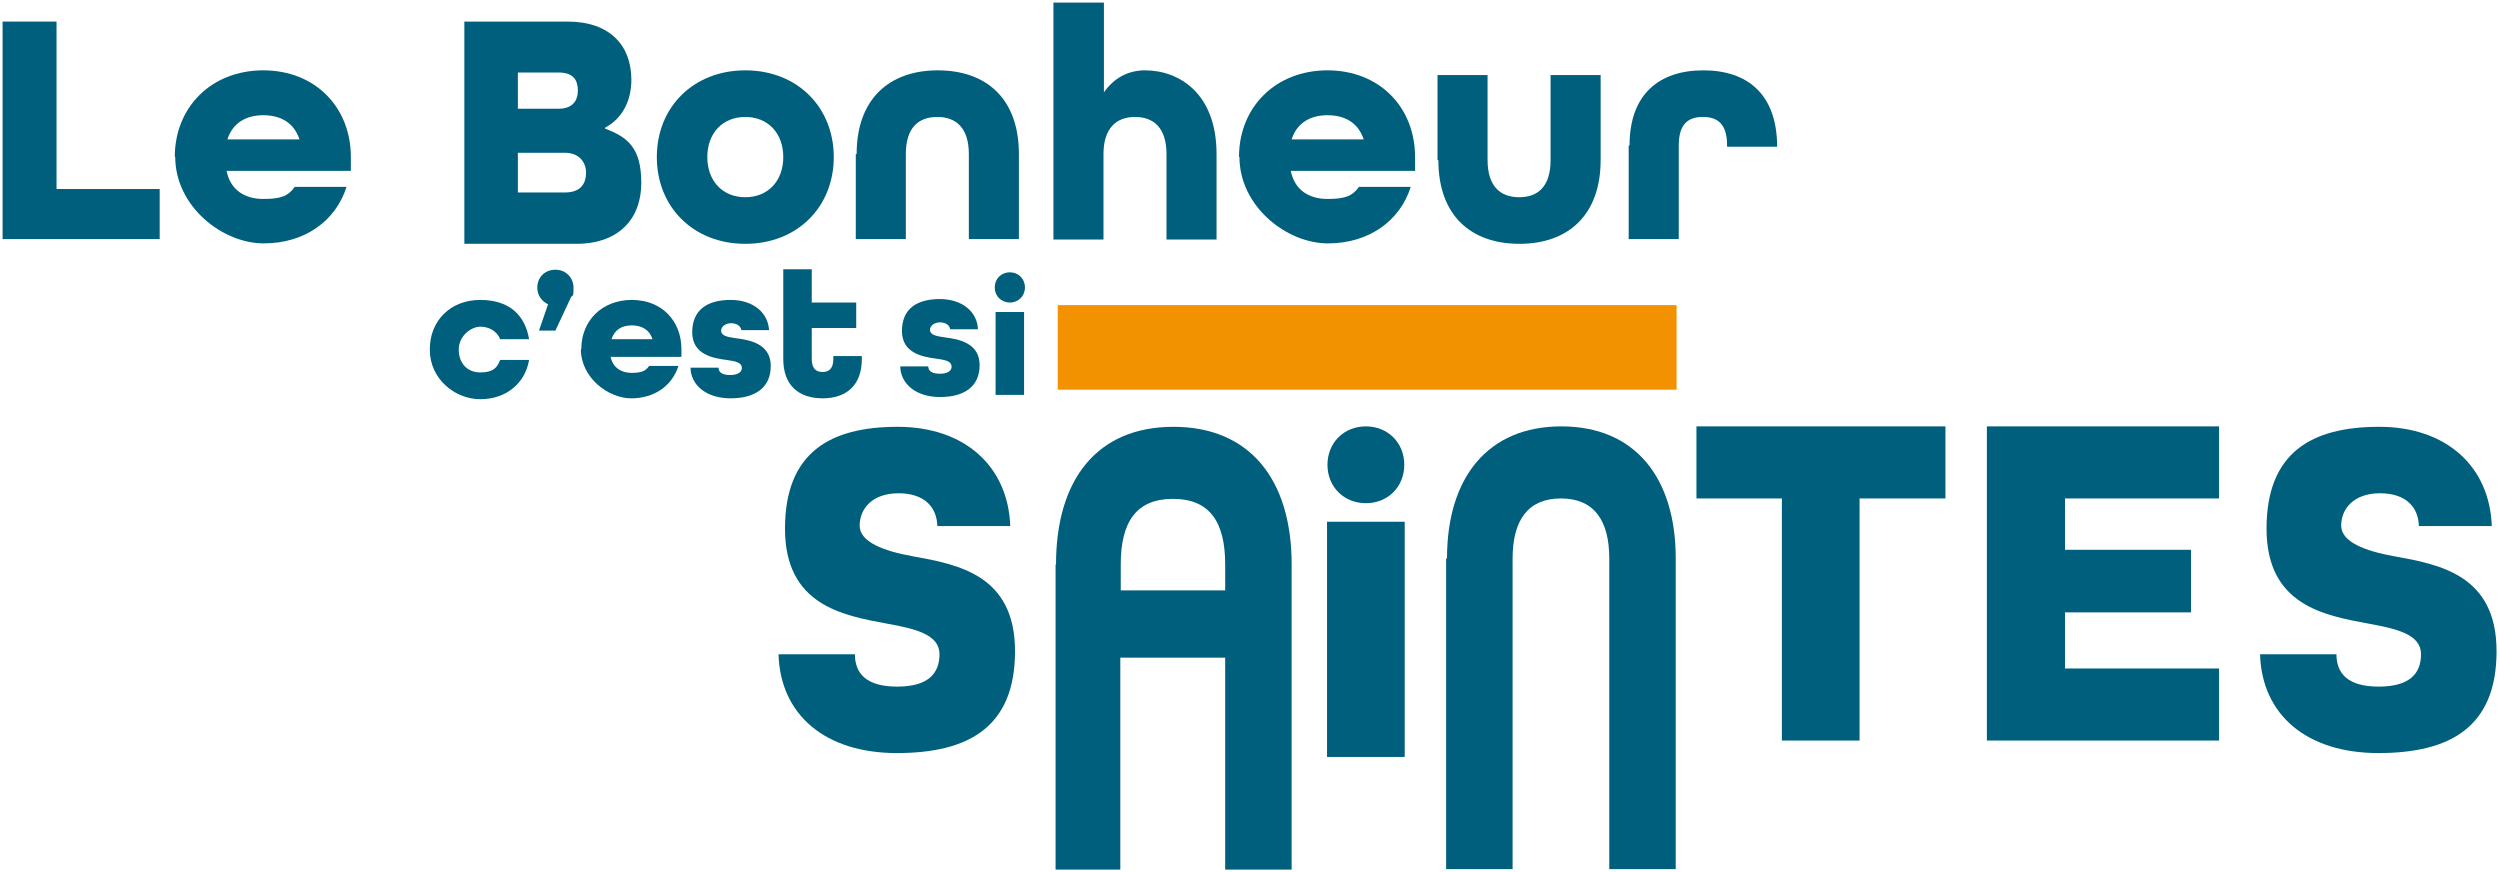 <?xml version="1.0" encoding="UTF-8"?>
<svg id="Calque_1" xmlns="http://www.w3.org/2000/svg" version="1.1" viewBox="0 0 579.3 202">
  <!-- Generator: Adobe Illustrator 29.5.1, SVG Export Plug-In . SVG Version: 2.1.0 Build 141)  -->
  <defs>
    <style>
      .st0 {
        fill: #f39200;
      }

      .st1 {
        fill: #005f7d;
      }
    </style>
  </defs>
  <polygon class="st1" points=".6 5 13.1 5 13.1 43.8 37 43.8 37 55.4 .6 55.4 .6 5"/>
  <g>
    <path class="st1" d="M69.4,32.3c-1.3-3.9-4.4-5.6-8.4-5.6s-7.1,1.8-8.3,5.6h16.7ZM40.5,36.4c0-11.6,8.5-20.1,20.5-20.1s20.3,8.5,20.3,20.1v3.2h-28.8c.9,4.5,4.3,6.5,8.5,6.5s5.8-.7,7.3-2.8h12c-2.5,7.9-9.7,13.1-19.2,13.1s-20.5-8.5-20.5-20.1"/>
    <path class="st1" d="M181.5,36.4c0-5.5-3.5-9.3-8.8-9.3s-8.8,3.8-8.8,9.3,3.5,9.3,8.8,9.3,8.8-3.8,8.8-9.3M152.2,36.4c0-11.6,8.5-20.1,20.5-20.1s20.5,8.5,20.5,20.1-8.5,20.1-20.5,20.1-20.5-8.5-20.5-20.1"/>
    <path class="st1" d="M198.5,35.7c0-12.8,7.6-19.4,18.8-19.4s18.8,6.5,18.8,19.4v19.7h-11.6v-19.7c0-6-2.9-8.6-7.3-8.6s-7.3,2.5-7.3,8.6v19.7h-11.6v-19.7Z"/>
    <path class="st1" d="M244.2.6h11.6v20.8c2.3-3.3,5.6-5.1,9.5-5.1,8,0,16.6,5.4,16.6,19.4v19.8h-11.6v-19.8c0-6-2.9-8.6-7.3-8.6s-7.3,2.7-7.3,8.6v19.8h-11.6V.6Z"/>
    <path class="st1" d="M316,32.3c-1.3-3.9-4.4-5.6-8.4-5.6s-7.1,1.8-8.3,5.6h16.7ZM287.1,36.4c0-11.6,8.5-20.1,20.5-20.1s20.3,8.5,20.3,20.1v3.2h-28.8c.9,4.5,4.3,6.5,8.5,6.5s5.8-.7,7.3-2.8h12c-2.5,7.9-9.7,13.1-19.2,13.1s-20.5-8.5-20.5-20.1"/>
    <path class="st1" d="M333.1,37.1v-19.7h11.6v19.7c0,6,2.9,8.6,7.3,8.6s7.3-2.5,7.3-8.6v-19.7h11.6v19.7c0,12.8-7.6,19.4-18.8,19.4s-18.8-6.5-18.8-19.4"/>
    <path class="st1" d="M377.6,33.7c0-11.9,6.9-17.4,17.1-17.4s17,5.5,17.1,17.5v.2h-11.6v-.3c0-5.1-2.3-6.6-5.6-6.6s-5.6,1.5-5.6,6.6v21.7h-11.6v-21.7Z"/>
    <path class="st1" d="M99.6,80.9c0-6.6,4.8-11.4,11.7-11.4s10.4,3.7,11.3,9.1h-6.7c-.7-1.8-2.5-2.9-4.6-2.9s-5,2.1-5,5.3,2,5.3,5,5.3,3.9-1.1,4.6-2.9h6.7c-.9,5.4-5.3,9.1-11.3,9.1s-11.7-4.8-11.7-11.4"/>
    <path class="st1" d="M127,70.5c-1.4-.6-2.5-2.1-2.5-3.8,0-2.5,1.8-4.2,4.2-4.2s4.2,1.8,4.2,4.2-.2,1.5-.6,2.2l-3.6,7.7h-3.8l2.1-6.1Z"/>
    <path class="st1" d="M151.2,78.6c-.7-2.2-2.5-3.2-4.8-3.2s-4,1-4.7,3.2h9.5ZM134.7,80.9c0-6.6,4.8-11.4,11.7-11.4s11.5,4.8,11.5,11.4v1.8h-16.4c.5,2.5,2.5,3.7,4.8,3.7s3.3-.4,4.1-1.6h6.8c-1.4,4.5-5.5,7.5-10.9,7.5s-11.7-4.8-11.7-11.4"/>
    <path class="st1" d="M160,85.2h6.5c0,1.1.9,1.7,2.7,1.7s2.7-.7,2.7-1.6c0-1.4-1.6-1.6-3.6-1.9-3-.4-7.9-1.2-7.9-6.4s3.5-7.5,8.9-7.5,8.7,3.1,8.9,7h-6.4c-.2-1-1.1-1.6-2.4-1.6s-2.3.8-2.3,1.7c0,1.3,1.6,1.5,3.6,1.8,3.1.4,7.9,1.3,7.9,6.4s-3.7,7.5-9.3,7.5-9.2-3-9.3-7.1"/>
    <path class="st1" d="M181.5,83.2v-20.8h6.6v7.7h10.3v5.9h-10.3v7.2c0,2.3,1.1,3,2.5,3s2.5-.7,2.5-3v-.7h6.6v.7c0,6.2-3.7,9.1-9.1,9.1s-9.1-2.9-9.1-9.1"/>
    <path class="st1" d="M180.5,151.6h17.6c0,4.6,2.8,7.5,9.8,7.5s9.8-2.9,9.8-7.5-5.6-5.9-12.2-7.1c-10.3-1.9-23.6-4.3-23.6-22s10.5-23.6,26.1-23.6,25.6,9.2,26.1,23h-16.9c-.1-4.2-2.8-7.6-9-7.6s-9,3.7-9,7.5,5.6,5.9,12.3,7.1c10.5,1.9,23.7,4.3,23.7,22s-10.9,23.6-27.4,23.6-27-8.8-27.4-22.9"/>
    <path class="st1" d="M523.8,151.6h17.6c0,4.6,2.8,7.5,9.8,7.5s9.8-2.9,9.8-7.5-5.6-5.9-12.2-7.1c-10.3-1.9-23.6-4.3-23.6-22s10.5-23.6,26.1-23.6,25.6,9.2,26.1,23h-16.9c-.1-4.2-2.8-7.6-9-7.6s-9,3.7-9,7.5,5.6,5.9,12.3,7.1c10.5,1.9,23.7,4.3,23.7,22s-10.9,23.6-27.4,23.6-27-8.8-27.4-22.9"/>
    <path class="st1" d="M283.9,136.8v-6c0-10-3.7-15.2-12.1-15.2s-12.1,5.2-12.1,15.2v6h24.3ZM244.7,130.8c0-19.8,9.6-31.9,27.2-31.9s27.4,12.1,27.4,31.9v70.7h-15.4v-49.1h-24.3v49.1h-15v-70.7Z"/>
  </g>
  <rect class="st1" x="307.5" y="120.9" width="18" height="54.5"/>
  <rect class="st0" x="245.1" y="70.7" width="143.4" height="19.6"/>
  <path class="st1" d="M335.3,129.4c0-18.8,9.5-30.6,26.5-30.6s26.5,11.8,26.5,30.6v72h-15.4v-72c0-8.9-3.6-13.9-11.2-13.9s-11.2,5-11.2,13.9v72h-15.4v-72Z"/>
  <polygon class="st1" points="412.9 115.5 393.1 115.5 393.1 98.8 450.8 98.8 450.8 115.5 430.9 115.5 430.9 171.6 412.9 171.6 412.9 115.5"/>
  <polygon class="st1" points="460.4 98.8 514.2 98.8 514.2 115.5 478.5 115.5 478.5 127.4 507.7 127.4 507.7 141.9 478.5 141.9 478.5 154.9 514.2 154.9 514.2 171.6 460.4 171.6 460.4 98.8"/>
  <g>
    <path class="st1" d="M208.6,84.9h6.5c0,1.1.9,1.7,2.7,1.7s2.7-.7,2.7-1.6c0-1.4-1.6-1.6-3.6-1.9-3-.4-7.9-1.2-7.9-6.4s3.5-7.4,8.8-7.4,8.7,3.1,8.8,7h-6.4c-.2-1-1.1-1.6-2.4-1.6s-2.3.8-2.3,1.7c0,1.3,1.6,1.5,3.6,1.8,3.1.4,7.9,1.3,7.9,6.4s-3.7,7.4-9.2,7.4-9.1-3-9.2-7.1"/>
    <path class="st1" d="M230.5,66.6c0-2,1.5-3.5,3.5-3.5s3.5,1.5,3.5,3.5-1.5,3.5-3.5,3.5-3.5-1.5-3.5-3.5"/>
  </g>
  <rect class="st1" x="230.7" y="72.3" width="6.6" height="19.2"/>
  <g>
    <path class="st1" d="M307.6,107.7c0-5.1,3.8-8.9,8.9-8.9s8.9,3.8,8.9,8.9-3.8,8.9-8.9,8.9-8.9-3.8-8.9-8.9"/>
    <path class="st1" d="M131.5,5h-23.9v51.5h25.9c10.1,0,15.1-6,15.1-14.1s-3.1-10.6-8.4-12.6v-.2c3.9-2.1,6.1-6.1,6.1-11.1,0-7.9-4.9-13.5-14.8-13.5M120,25.2v-8.4h9.4c3.6,0,4.5,1.9,4.5,4.2s-1.2,4.2-4.5,4.2h-9.4ZM120,44.6v-9.2h10.9c3.2,0,4.9,2.1,4.9,4.6s-1.2,4.6-4.9,4.6h-10.9Z"/>
  </g>
</svg>